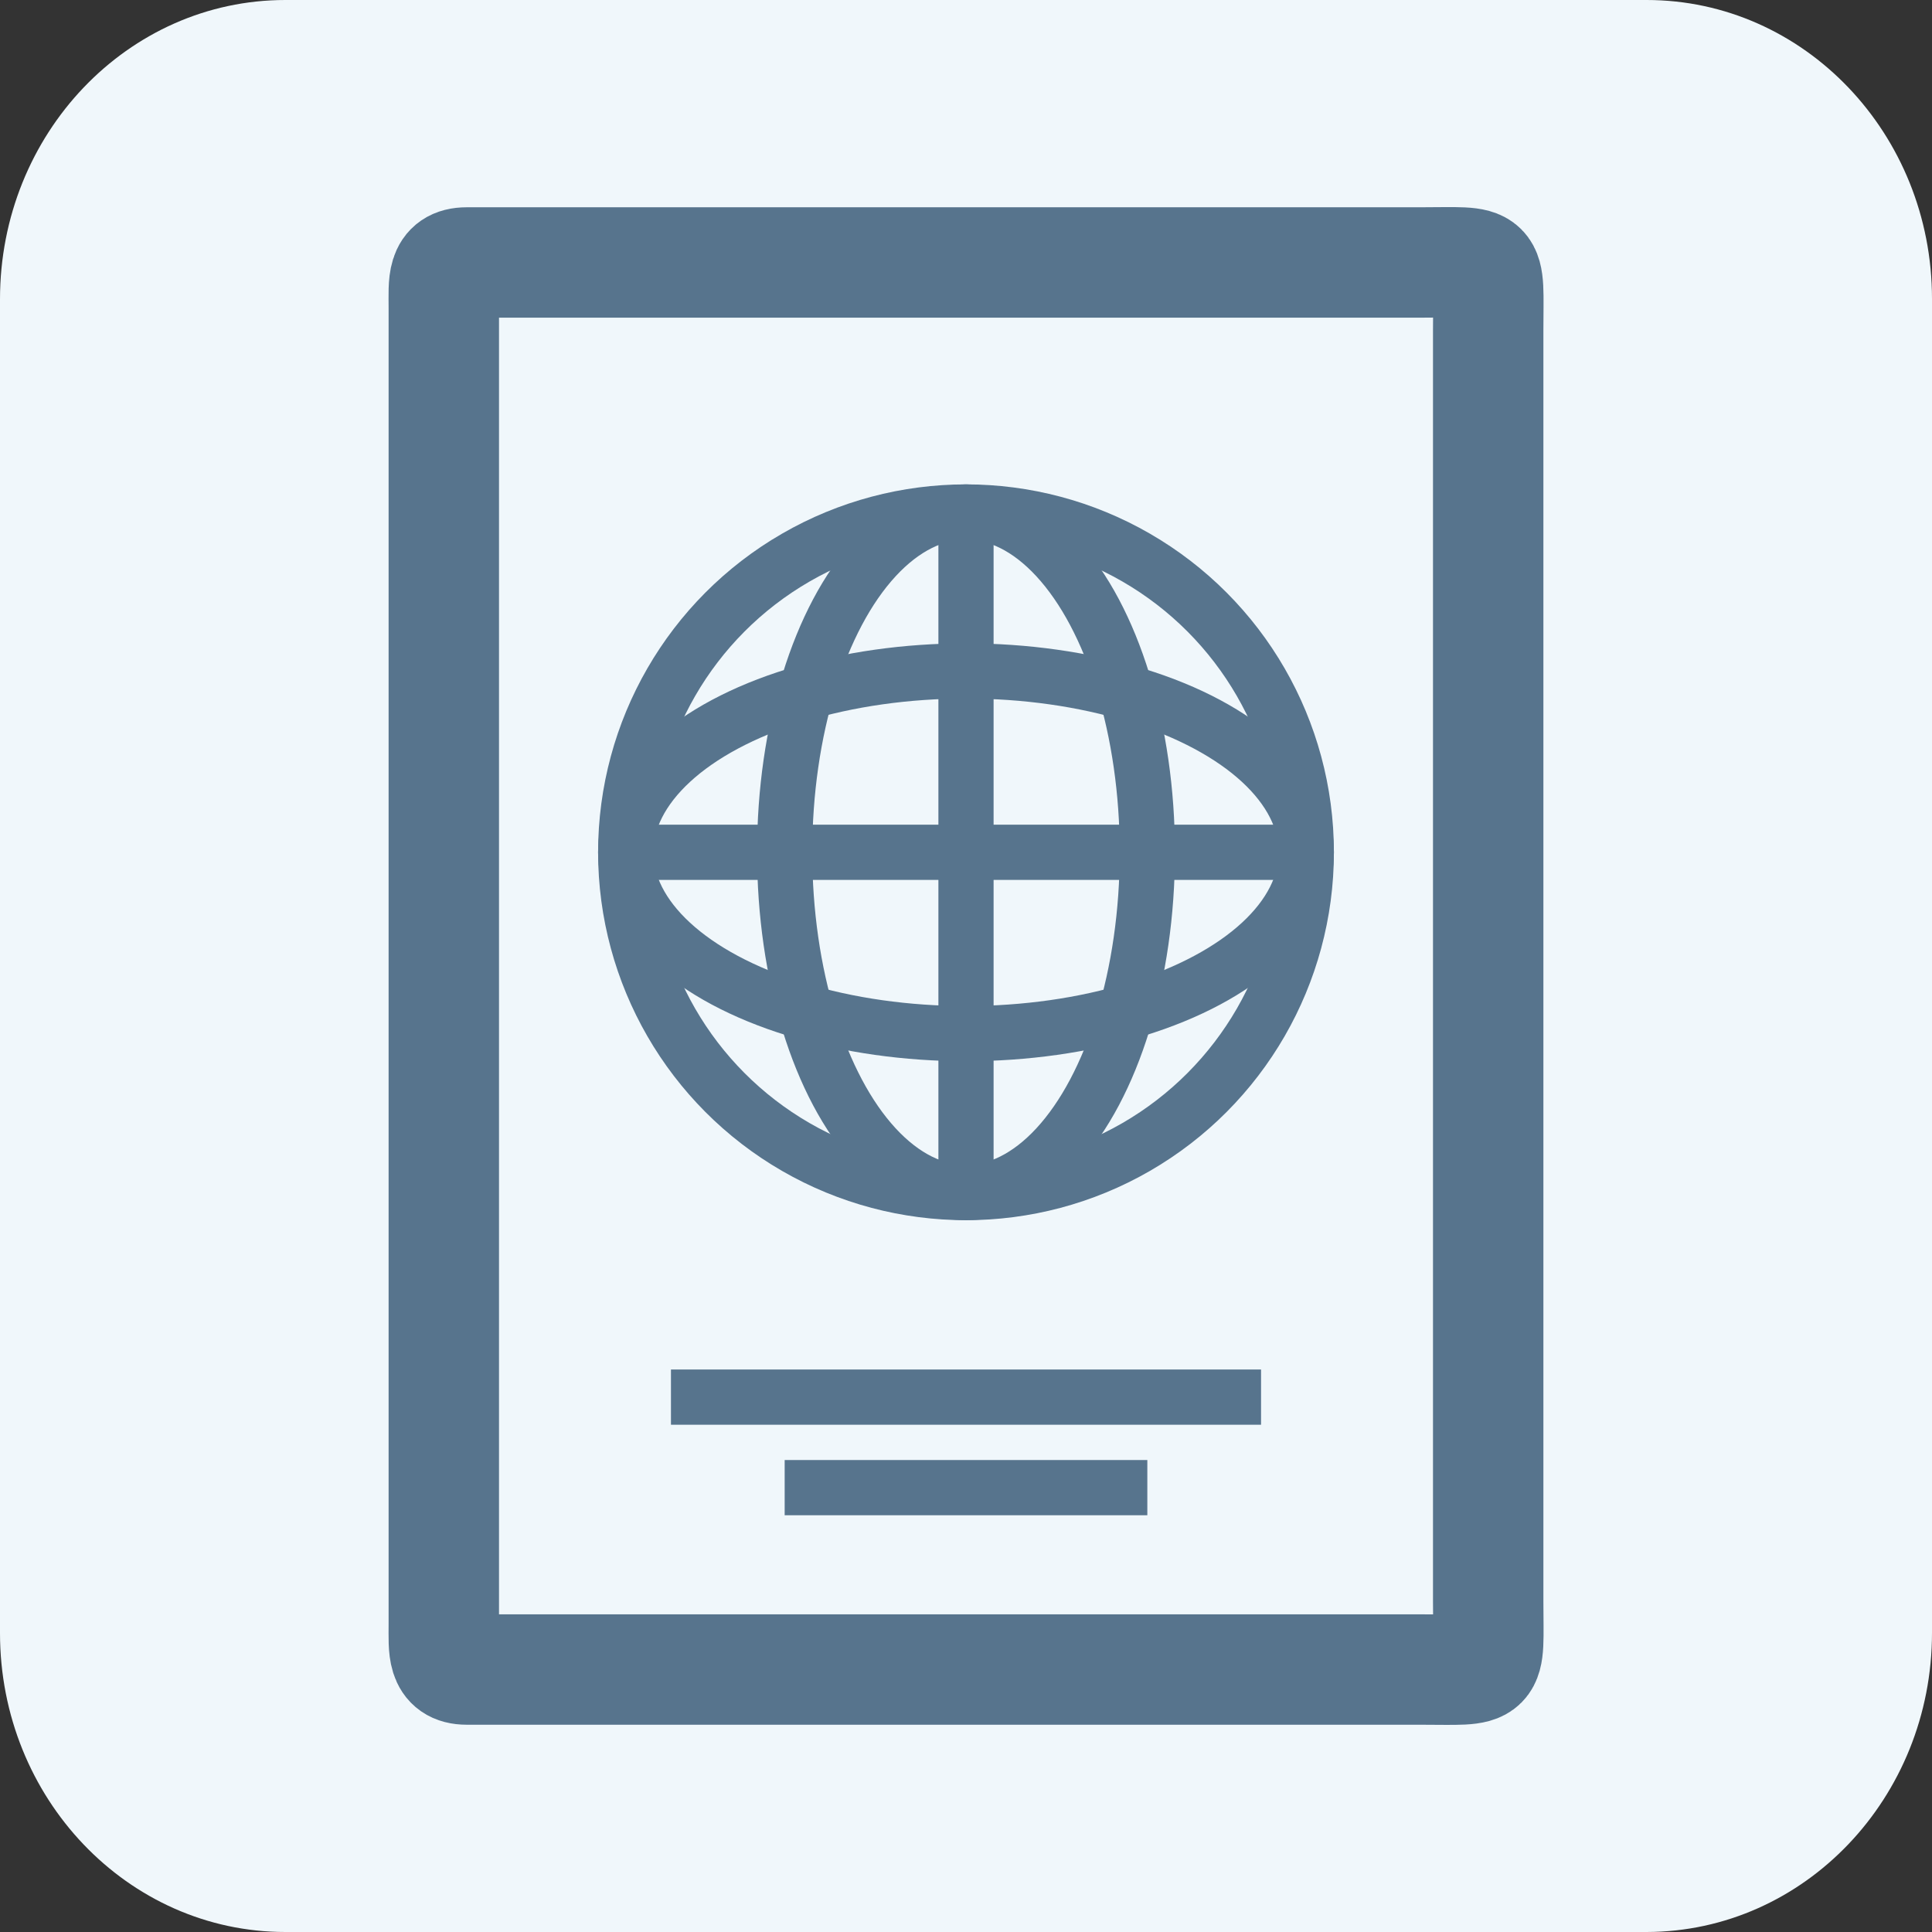 <?xml version="1.0" encoding="UTF-8"?>
<svg xmlns="http://www.w3.org/2000/svg" id="Ebene_1" viewBox="0 0 70 70">
  <rect x="0" y="0" width="70" height="70" fill="#333333" stroke="none"/>
  <defs>
    <style>.cls-1{stroke-miterlimit:10;stroke-width:4px;}.cls-1,.cls-2{fill:none;stroke:#57748d;}.cls-3{fill:#f0f7fb;}.cls-2{stroke-linejoin:round;stroke-width:2px;}.cls-4{isolation:isolate;}</style>
  </defs>
  <g id="Gruppe_107">
    <g id="Gruppe_65">
      <g class="cls-4">
        <path id="Rectangle_7-2" class="cls-3" d="M59.66,0c5.71,0,10.34,4.85,10.34,10.83v48.33c0,5.98-4.63,10.83-10.34,10.84H10.34c-5.71,0-10.34-4.85-10.34-10.83h0V10.84C0,4.85,4.63,0,10.34,0h49.32Z"></path>
      </g>
    </g>
  </g>
  <g id="_02-Passport">
    <path class="cls-1" d="M16.91,9.51h34.54c2.72,0,2.47-.26,2.47,2.47v46.04c0,2.72.26,2.47-2.47,2.47H16.91c-.91,0-.83-.74-.83-1.64V11.15c0-.91-.09-1.64.83-1.64Z"></path>
    <circle class="cls-2" cx="35" cy="30.88" r="12.33"></circle>
    <ellipse class="cls-2" cx="35" cy="30.88" rx="6.57" ry="12.33"></ellipse>
    <ellipse class="cls-2" cx="35" cy="30.88" rx="12.33" ry="6.57"></ellipse>
    <line class="cls-2" x1="24.31" y1="50.62" x2="45.69" y2="50.62"></line>
    <line class="cls-2" x1="28.43" y1="53.9" x2="41.57" y2="53.9"></line>
    <line class="cls-2" x1="22.67" y1="30.88" x2="48.14" y2="30.88"></line>
    <line class="cls-2" x1="35" y1="18.55" x2="35" y2="43.22"></line>
  </g>
</svg>
